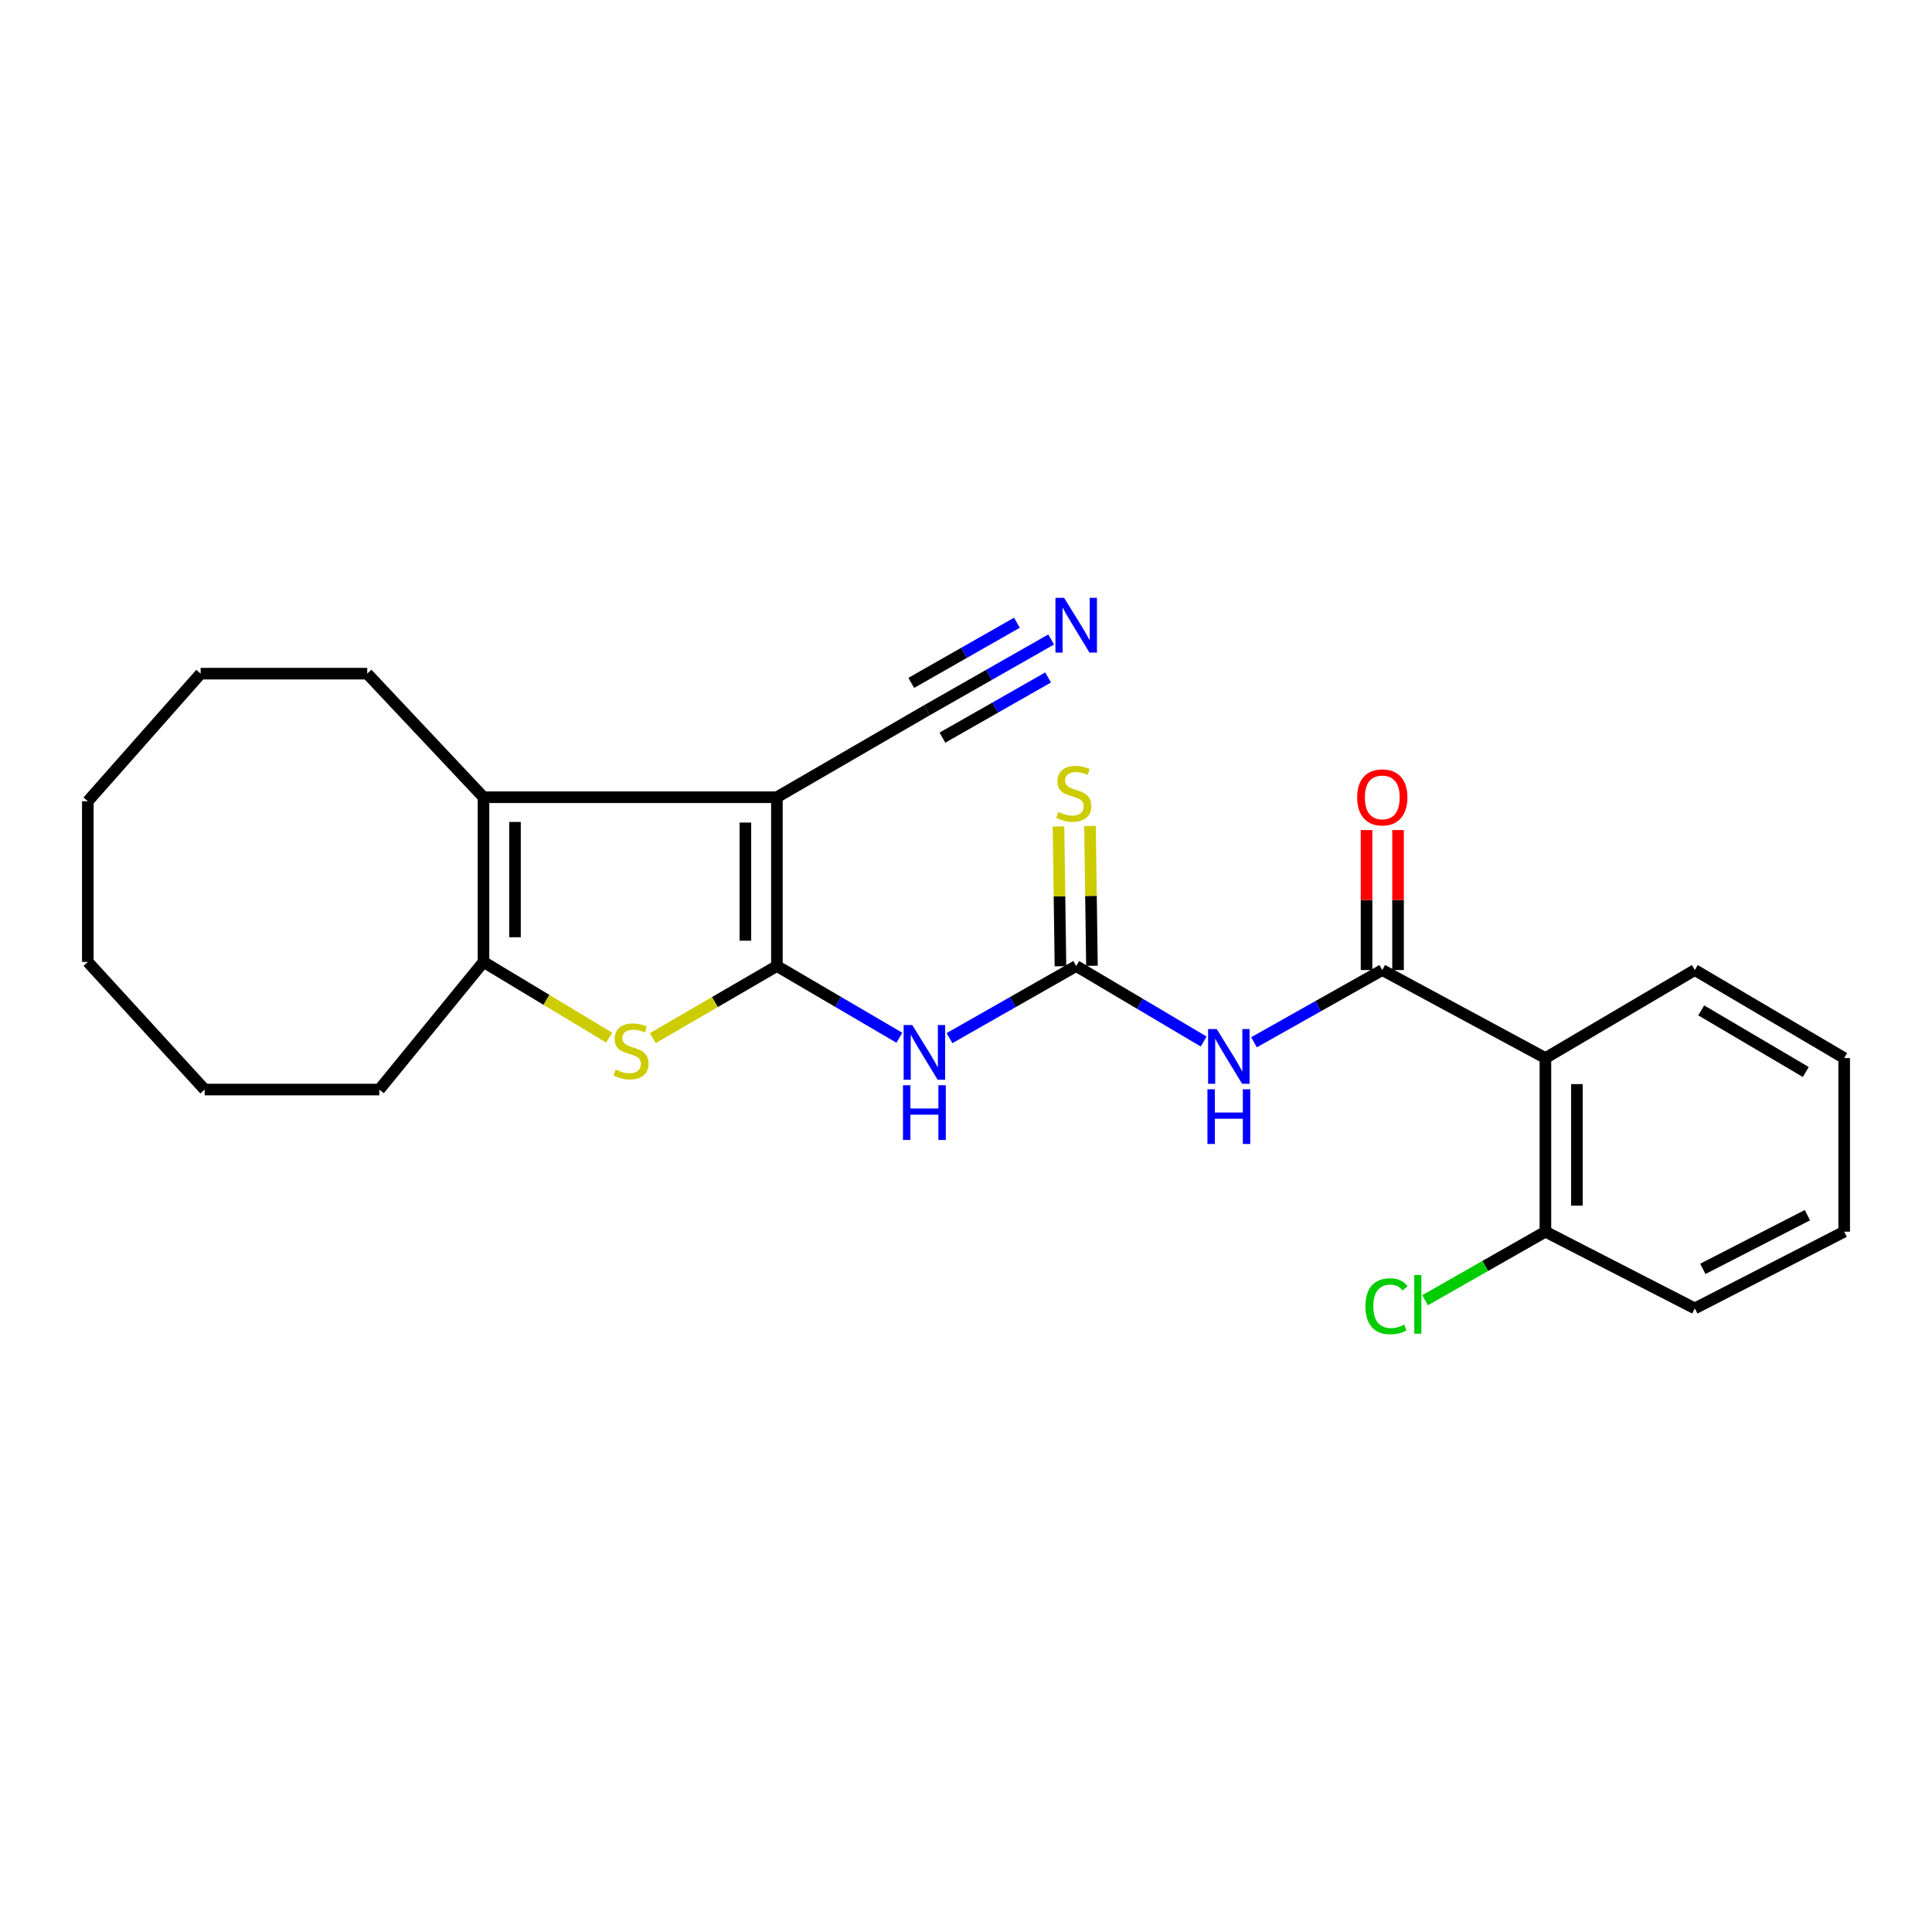 <?xml version='1.0' encoding='iso-8859-1'?>
<svg version='1.1' baseProfile='full'
              xmlns='http://www.w3.org/2000/svg'
                      xmlns:rdkit='http://www.rdkit.org/xml'
                      xmlns:xlink='http://www.w3.org/1999/xlink'
                  xml:space='preserve'
width='1000px' height='1000px' viewBox='0 0 1000 1000'>
<!-- END OF HEADER -->
<rect style='opacity:1.0;fill:#FFFFFF;stroke:none' width='1000' height='1000' x='0' y='0'> </rect>
<path class='bond-0' d='M 402.119,500.011 L 402.119,412.645' style='fill:none;fill-rule:evenodd;stroke:#000000;stroke-width:6px;stroke-linecap:butt;stroke-linejoin:miter;stroke-opacity:1' />
<path class='bond-0' d='M 385.816,486.906 L 385.816,425.75' style='fill:none;fill-rule:evenodd;stroke:#000000;stroke-width:6px;stroke-linecap:butt;stroke-linejoin:miter;stroke-opacity:1' />
<path class='bond-1' d='M 402.119,500.011 L 370,518.675' style='fill:none;fill-rule:evenodd;stroke:#000000;stroke-width:6px;stroke-linecap:butt;stroke-linejoin:miter;stroke-opacity:1' />
<path class='bond-1' d='M 370,518.675 L 337.881,537.34' style='fill:none;fill-rule:evenodd;stroke:#CCCC00;stroke-width:6px;stroke-linecap:butt;stroke-linejoin:miter;stroke-opacity:1' />
<path class='bond-3' d='M 402.119,500.011 L 433.814,518.576' style='fill:none;fill-rule:evenodd;stroke:#000000;stroke-width:6px;stroke-linecap:butt;stroke-linejoin:miter;stroke-opacity:1' />
<path class='bond-3' d='M 433.814,518.576 L 465.51,537.141' style='fill:none;fill-rule:evenodd;stroke:#0000FF;stroke-width:6px;stroke-linecap:butt;stroke-linejoin:miter;stroke-opacity:1' />
<path class='bond-2' d='M 402.119,412.645 L 250.256,412.645' style='fill:none;fill-rule:evenodd;stroke:#000000;stroke-width:6px;stroke-linecap:butt;stroke-linejoin:miter;stroke-opacity:1' />
<path class='bond-9' d='M 402.119,412.645 L 479.73,367.631' style='fill:none;fill-rule:evenodd;stroke:#000000;stroke-width:6px;stroke-linecap:butt;stroke-linejoin:miter;stroke-opacity:1' />
<path class='bond-6' d='M 315.309,537.075 L 282.783,517.488' style='fill:none;fill-rule:evenodd;stroke:#CCCC00;stroke-width:6px;stroke-linecap:butt;stroke-linejoin:miter;stroke-opacity:1' />
<path class='bond-6' d='M 282.783,517.488 L 250.256,497.901' style='fill:none;fill-rule:evenodd;stroke:#000000;stroke-width:6px;stroke-linecap:butt;stroke-linejoin:miter;stroke-opacity:1' />
<path class='bond-15' d='M 250.256,412.645 L 190.071,348.683' style='fill:none;fill-rule:evenodd;stroke:#000000;stroke-width:6px;stroke-linecap:butt;stroke-linejoin:miter;stroke-opacity:1' />
<path class='bond-25' d='M 250.256,412.645 L 250.256,497.901' style='fill:none;fill-rule:evenodd;stroke:#000000;stroke-width:6px;stroke-linecap:butt;stroke-linejoin:miter;stroke-opacity:1' />
<path class='bond-25' d='M 266.559,425.434 L 266.559,485.113' style='fill:none;fill-rule:evenodd;stroke:#000000;stroke-width:6px;stroke-linecap:butt;stroke-linejoin:miter;stroke-opacity:1' />
<path class='bond-5' d='M 491.462,537.329 L 524.252,518.67' style='fill:none;fill-rule:evenodd;stroke:#0000FF;stroke-width:6px;stroke-linecap:butt;stroke-linejoin:miter;stroke-opacity:1' />
<path class='bond-5' d='M 524.252,518.67 L 557.042,500.011' style='fill:none;fill-rule:evenodd;stroke:#000000;stroke-width:6px;stroke-linecap:butt;stroke-linejoin:miter;stroke-opacity:1' />
<path class='bond-4' d='M 715.471,502.094 L 682.269,520.787' style='fill:none;fill-rule:evenodd;stroke:#000000;stroke-width:6px;stroke-linecap:butt;stroke-linejoin:miter;stroke-opacity:1' />
<path class='bond-4' d='M 682.269,520.787 L 649.067,539.48' style='fill:none;fill-rule:evenodd;stroke:#0000FF;stroke-width:6px;stroke-linecap:butt;stroke-linejoin:miter;stroke-opacity:1' />
<path class='bond-8' d='M 715.471,502.094 L 799.903,547.652' style='fill:none;fill-rule:evenodd;stroke:#000000;stroke-width:6px;stroke-linecap:butt;stroke-linejoin:miter;stroke-opacity:1' />
<path class='bond-13' d='M 723.623,502.094 L 723.623,465.868' style='fill:none;fill-rule:evenodd;stroke:#000000;stroke-width:6px;stroke-linecap:butt;stroke-linejoin:miter;stroke-opacity:1' />
<path class='bond-13' d='M 723.623,465.868 L 723.623,429.642' style='fill:none;fill-rule:evenodd;stroke:#FF0000;stroke-width:6px;stroke-linecap:butt;stroke-linejoin:miter;stroke-opacity:1' />
<path class='bond-13' d='M 707.32,502.094 L 707.32,465.868' style='fill:none;fill-rule:evenodd;stroke:#000000;stroke-width:6px;stroke-linecap:butt;stroke-linejoin:miter;stroke-opacity:1' />
<path class='bond-13' d='M 707.32,465.868 L 707.32,429.642' style='fill:none;fill-rule:evenodd;stroke:#FF0000;stroke-width:6px;stroke-linecap:butt;stroke-linejoin:miter;stroke-opacity:1' />
<path class='bond-7' d='M 557.042,500.011 L 590.028,519.55' style='fill:none;fill-rule:evenodd;stroke:#000000;stroke-width:6px;stroke-linecap:butt;stroke-linejoin:miter;stroke-opacity:1' />
<path class='bond-7' d='M 590.028,519.55 L 623.013,539.088' style='fill:none;fill-rule:evenodd;stroke:#0000FF;stroke-width:6px;stroke-linecap:butt;stroke-linejoin:miter;stroke-opacity:1' />
<path class='bond-11' d='M 565.193,499.897 L 564.688,463.722' style='fill:none;fill-rule:evenodd;stroke:#000000;stroke-width:6px;stroke-linecap:butt;stroke-linejoin:miter;stroke-opacity:1' />
<path class='bond-11' d='M 564.688,463.722 L 564.182,427.547' style='fill:none;fill-rule:evenodd;stroke:#CCCC00;stroke-width:6px;stroke-linecap:butt;stroke-linejoin:miter;stroke-opacity:1' />
<path class='bond-11' d='M 548.892,500.125 L 548.386,463.95' style='fill:none;fill-rule:evenodd;stroke:#000000;stroke-width:6px;stroke-linecap:butt;stroke-linejoin:miter;stroke-opacity:1' />
<path class='bond-11' d='M 548.386,463.95 L 547.881,427.775' style='fill:none;fill-rule:evenodd;stroke:#CCCC00;stroke-width:6px;stroke-linecap:butt;stroke-linejoin:miter;stroke-opacity:1' />
<path class='bond-16' d='M 250.256,497.901 L 196.339,563.955' style='fill:none;fill-rule:evenodd;stroke:#000000;stroke-width:6px;stroke-linecap:butt;stroke-linejoin:miter;stroke-opacity:1' />
<path class='bond-12' d='M 799.903,547.652 L 799.903,637.518' style='fill:none;fill-rule:evenodd;stroke:#000000;stroke-width:6px;stroke-linecap:butt;stroke-linejoin:miter;stroke-opacity:1' />
<path class='bond-12' d='M 816.206,561.132 L 816.206,624.038' style='fill:none;fill-rule:evenodd;stroke:#000000;stroke-width:6px;stroke-linecap:butt;stroke-linejoin:miter;stroke-opacity:1' />
<path class='bond-17' d='M 799.903,547.652 L 877.233,502.094' style='fill:none;fill-rule:evenodd;stroke:#000000;stroke-width:6px;stroke-linecap:butt;stroke-linejoin:miter;stroke-opacity:1' />
<path class='bond-10' d='M 479.73,367.631 L 511.904,349.313' style='fill:none;fill-rule:evenodd;stroke:#000000;stroke-width:6px;stroke-linecap:butt;stroke-linejoin:miter;stroke-opacity:1' />
<path class='bond-10' d='M 511.904,349.313 L 544.078,330.994' style='fill:none;fill-rule:evenodd;stroke:#0000FF;stroke-width:6px;stroke-linecap:butt;stroke-linejoin:miter;stroke-opacity:1' />
<path class='bond-10' d='M 487.796,381.799 L 515.144,366.228' style='fill:none;fill-rule:evenodd;stroke:#000000;stroke-width:6px;stroke-linecap:butt;stroke-linejoin:miter;stroke-opacity:1' />
<path class='bond-10' d='M 515.144,366.228 L 542.492,350.657' style='fill:none;fill-rule:evenodd;stroke:#0000FF;stroke-width:6px;stroke-linecap:butt;stroke-linejoin:miter;stroke-opacity:1' />
<path class='bond-10' d='M 471.664,353.463 L 499.012,337.893' style='fill:none;fill-rule:evenodd;stroke:#000000;stroke-width:6px;stroke-linecap:butt;stroke-linejoin:miter;stroke-opacity:1' />
<path class='bond-10' d='M 499.012,337.893 L 526.36,322.322' style='fill:none;fill-rule:evenodd;stroke:#0000FF;stroke-width:6px;stroke-linecap:butt;stroke-linejoin:miter;stroke-opacity:1' />
<path class='bond-14' d='M 799.903,637.518 L 768.754,655.26' style='fill:none;fill-rule:evenodd;stroke:#000000;stroke-width:6px;stroke-linecap:butt;stroke-linejoin:miter;stroke-opacity:1' />
<path class='bond-14' d='M 768.754,655.26 L 737.606,673.002' style='fill:none;fill-rule:evenodd;stroke:#00CC00;stroke-width:6px;stroke-linecap:butt;stroke-linejoin:miter;stroke-opacity:1' />
<path class='bond-18' d='M 799.903,637.518 L 877.233,677.225' style='fill:none;fill-rule:evenodd;stroke:#000000;stroke-width:6px;stroke-linecap:butt;stroke-linejoin:miter;stroke-opacity:1' />
<path class='bond-19' d='M 190.071,348.683 L 103.837,348.683' style='fill:none;fill-rule:evenodd;stroke:#000000;stroke-width:6px;stroke-linecap:butt;stroke-linejoin:miter;stroke-opacity:1' />
<path class='bond-21' d='M 196.339,563.955 L 105.921,563.955' style='fill:none;fill-rule:evenodd;stroke:#000000;stroke-width:6px;stroke-linecap:butt;stroke-linejoin:miter;stroke-opacity:1' />
<path class='bond-20' d='M 877.233,502.094 L 954.545,547.652' style='fill:none;fill-rule:evenodd;stroke:#000000;stroke-width:6px;stroke-linecap:butt;stroke-linejoin:miter;stroke-opacity:1' />
<path class='bond-20' d='M 880.553,522.974 L 934.672,554.864' style='fill:none;fill-rule:evenodd;stroke:#000000;stroke-width:6px;stroke-linecap:butt;stroke-linejoin:miter;stroke-opacity:1' />
<path class='bond-27' d='M 877.233,677.225 L 954.545,637.518' style='fill:none;fill-rule:evenodd;stroke:#000000;stroke-width:6px;stroke-linecap:butt;stroke-linejoin:miter;stroke-opacity:1' />
<path class='bond-27' d='M 881.382,656.767 L 935.5,628.972' style='fill:none;fill-rule:evenodd;stroke:#000000;stroke-width:6px;stroke-linecap:butt;stroke-linejoin:miter;stroke-opacity:1' />
<path class='bond-24' d='M 103.837,348.683 L 45.455,414.738' style='fill:none;fill-rule:evenodd;stroke:#000000;stroke-width:6px;stroke-linecap:butt;stroke-linejoin:miter;stroke-opacity:1' />
<path class='bond-22' d='M 954.545,547.652 L 954.545,637.518' style='fill:none;fill-rule:evenodd;stroke:#000000;stroke-width:6px;stroke-linecap:butt;stroke-linejoin:miter;stroke-opacity:1' />
<path class='bond-23' d='M 105.921,563.955 L 45.455,497.901' style='fill:none;fill-rule:evenodd;stroke:#000000;stroke-width:6px;stroke-linecap:butt;stroke-linejoin:miter;stroke-opacity:1' />
<path class='bond-26' d='M 45.455,497.901 L 45.455,414.738' style='fill:none;fill-rule:evenodd;stroke:#000000;stroke-width:6px;stroke-linecap:butt;stroke-linejoin:miter;stroke-opacity:1' />
<path  class='atom-2' d='M 318.618 553.604
Q 318.938 553.724, 320.258 554.284
Q 321.578 554.844, 323.018 555.204
Q 324.498 555.524, 325.938 555.524
Q 328.618 555.524, 330.178 554.244
Q 331.738 552.924, 331.738 550.644
Q 331.738 549.084, 330.938 548.124
Q 330.178 547.164, 328.978 546.644
Q 327.778 546.124, 325.778 545.524
Q 323.258 544.764, 321.738 544.044
Q 320.258 543.324, 319.178 541.804
Q 318.138 540.284, 318.138 537.724
Q 318.138 534.164, 320.538 531.964
Q 322.978 529.764, 327.778 529.764
Q 331.058 529.764, 334.778 531.324
L 333.858 534.404
Q 330.458 533.004, 327.898 533.004
Q 325.138 533.004, 323.618 534.164
Q 322.098 535.284, 322.138 537.244
Q 322.138 538.764, 322.898 539.684
Q 323.698 540.604, 324.818 541.124
Q 325.978 541.644, 327.898 542.244
Q 330.458 543.044, 331.978 543.844
Q 333.498 544.644, 334.578 546.284
Q 335.698 547.884, 335.698 550.644
Q 335.698 554.564, 333.058 556.684
Q 330.458 558.764, 326.098 558.764
Q 323.578 558.764, 321.658 558.204
Q 319.778 557.684, 317.538 556.764
L 318.618 553.604
' fill='#CCCC00'/>
<path  class='atom-4' d='M 472.202 530.567
L 481.482 545.567
Q 482.402 547.047, 483.882 549.727
Q 485.362 552.407, 485.442 552.567
L 485.442 530.567
L 489.202 530.567
L 489.202 558.887
L 485.322 558.887
L 475.362 542.487
Q 474.202 540.567, 472.962 538.367
Q 471.762 536.167, 471.402 535.487
L 471.402 558.887
L 467.722 558.887
L 467.722 530.567
L 472.202 530.567
' fill='#0000FF'/>
<path  class='atom-4' d='M 467.382 561.719
L 471.222 561.719
L 471.222 573.759
L 485.702 573.759
L 485.702 561.719
L 489.542 561.719
L 489.542 590.039
L 485.702 590.039
L 485.702 576.959
L 471.222 576.959
L 471.222 590.039
L 467.382 590.039
L 467.382 561.719
' fill='#0000FF'/>
<path  class='atom-8' d='M 629.788 532.65
L 639.068 547.65
Q 639.988 549.13, 641.468 551.81
Q 642.948 554.49, 643.028 554.65
L 643.028 532.65
L 646.788 532.65
L 646.788 560.97
L 642.908 560.97
L 632.948 544.57
Q 631.788 542.65, 630.548 540.45
Q 629.348 538.25, 628.988 537.57
L 628.988 560.97
L 625.308 560.97
L 625.308 532.65
L 629.788 532.65
' fill='#0000FF'/>
<path  class='atom-8' d='M 624.968 563.802
L 628.808 563.802
L 628.808 575.842
L 643.288 575.842
L 643.288 563.802
L 647.128 563.802
L 647.128 592.122
L 643.288 592.122
L 643.288 579.042
L 628.808 579.042
L 628.808 592.122
L 624.968 592.122
L 624.968 563.802
' fill='#0000FF'/>
<path  class='atom-11' d='M 550.782 309.453
L 560.062 324.453
Q 560.982 325.933, 562.462 328.613
Q 563.942 331.293, 564.022 331.453
L 564.022 309.453
L 567.782 309.453
L 567.782 337.773
L 563.902 337.773
L 553.942 321.373
Q 552.782 319.453, 551.542 317.253
Q 550.342 315.053, 549.982 314.373
L 549.982 337.773
L 546.302 337.773
L 546.302 309.453
L 550.782 309.453
' fill='#0000FF'/>
<path  class='atom-12' d='M 547.792 420.264
Q 548.112 420.384, 549.432 420.944
Q 550.752 421.504, 552.192 421.864
Q 553.672 422.184, 555.112 422.184
Q 557.792 422.184, 559.352 420.904
Q 560.912 419.584, 560.912 417.304
Q 560.912 415.744, 560.112 414.784
Q 559.352 413.824, 558.152 413.304
Q 556.952 412.784, 554.952 412.184
Q 552.432 411.424, 550.912 410.704
Q 549.432 409.984, 548.352 408.464
Q 547.312 406.944, 547.312 404.384
Q 547.312 400.824, 549.712 398.624
Q 552.152 396.424, 556.952 396.424
Q 560.232 396.424, 563.952 397.984
L 563.032 401.064
Q 559.632 399.664, 557.072 399.664
Q 554.312 399.664, 552.792 400.824
Q 551.272 401.944, 551.312 403.904
Q 551.312 405.424, 552.072 406.344
Q 552.872 407.264, 553.992 407.784
Q 555.152 408.304, 557.072 408.904
Q 559.632 409.704, 561.152 410.504
Q 562.672 411.304, 563.752 412.944
Q 564.872 414.544, 564.872 417.304
Q 564.872 421.224, 562.232 423.344
Q 559.632 425.424, 555.272 425.424
Q 552.752 425.424, 550.832 424.864
Q 548.952 424.344, 546.712 423.424
L 547.792 420.264
' fill='#CCCC00'/>
<path  class='atom-14' d='M 702.471 412.725
Q 702.471 405.925, 705.831 402.125
Q 709.191 398.325, 715.471 398.325
Q 721.751 398.325, 725.111 402.125
Q 728.471 405.925, 728.471 412.725
Q 728.471 419.605, 725.071 423.525
Q 721.671 427.405, 715.471 427.405
Q 709.231 427.405, 705.831 423.525
Q 702.471 419.645, 702.471 412.725
M 715.471 424.205
Q 719.791 424.205, 722.111 421.325
Q 724.471 418.405, 724.471 412.725
Q 724.471 407.165, 722.111 404.365
Q 719.791 401.525, 715.471 401.525
Q 711.151 401.525, 708.791 404.325
Q 706.471 407.125, 706.471 412.725
Q 706.471 418.445, 708.791 421.325
Q 711.151 424.205, 715.471 424.205
' fill='#FF0000'/>
<path  class='atom-15' d='M 706.746 676.113
Q 706.746 669.073, 710.026 665.393
Q 713.346 661.673, 719.626 661.673
Q 725.466 661.673, 728.586 665.793
L 725.946 667.953
Q 723.666 664.953, 719.626 664.953
Q 715.346 664.953, 713.066 667.833
Q 710.826 670.673, 710.826 676.113
Q 710.826 681.713, 713.146 684.593
Q 715.506 687.473, 720.066 687.473
Q 723.186 687.473, 726.826 685.593
L 727.946 688.593
Q 726.466 689.553, 724.226 690.113
Q 721.986 690.673, 719.506 690.673
Q 713.346 690.673, 710.026 686.913
Q 706.746 683.153, 706.746 676.113
' fill='#00CC00'/>
<path  class='atom-15' d='M 732.026 659.953
L 735.706 659.953
L 735.706 690.313
L 732.026 690.313
L 732.026 659.953
' fill='#00CC00'/>
</svg>
